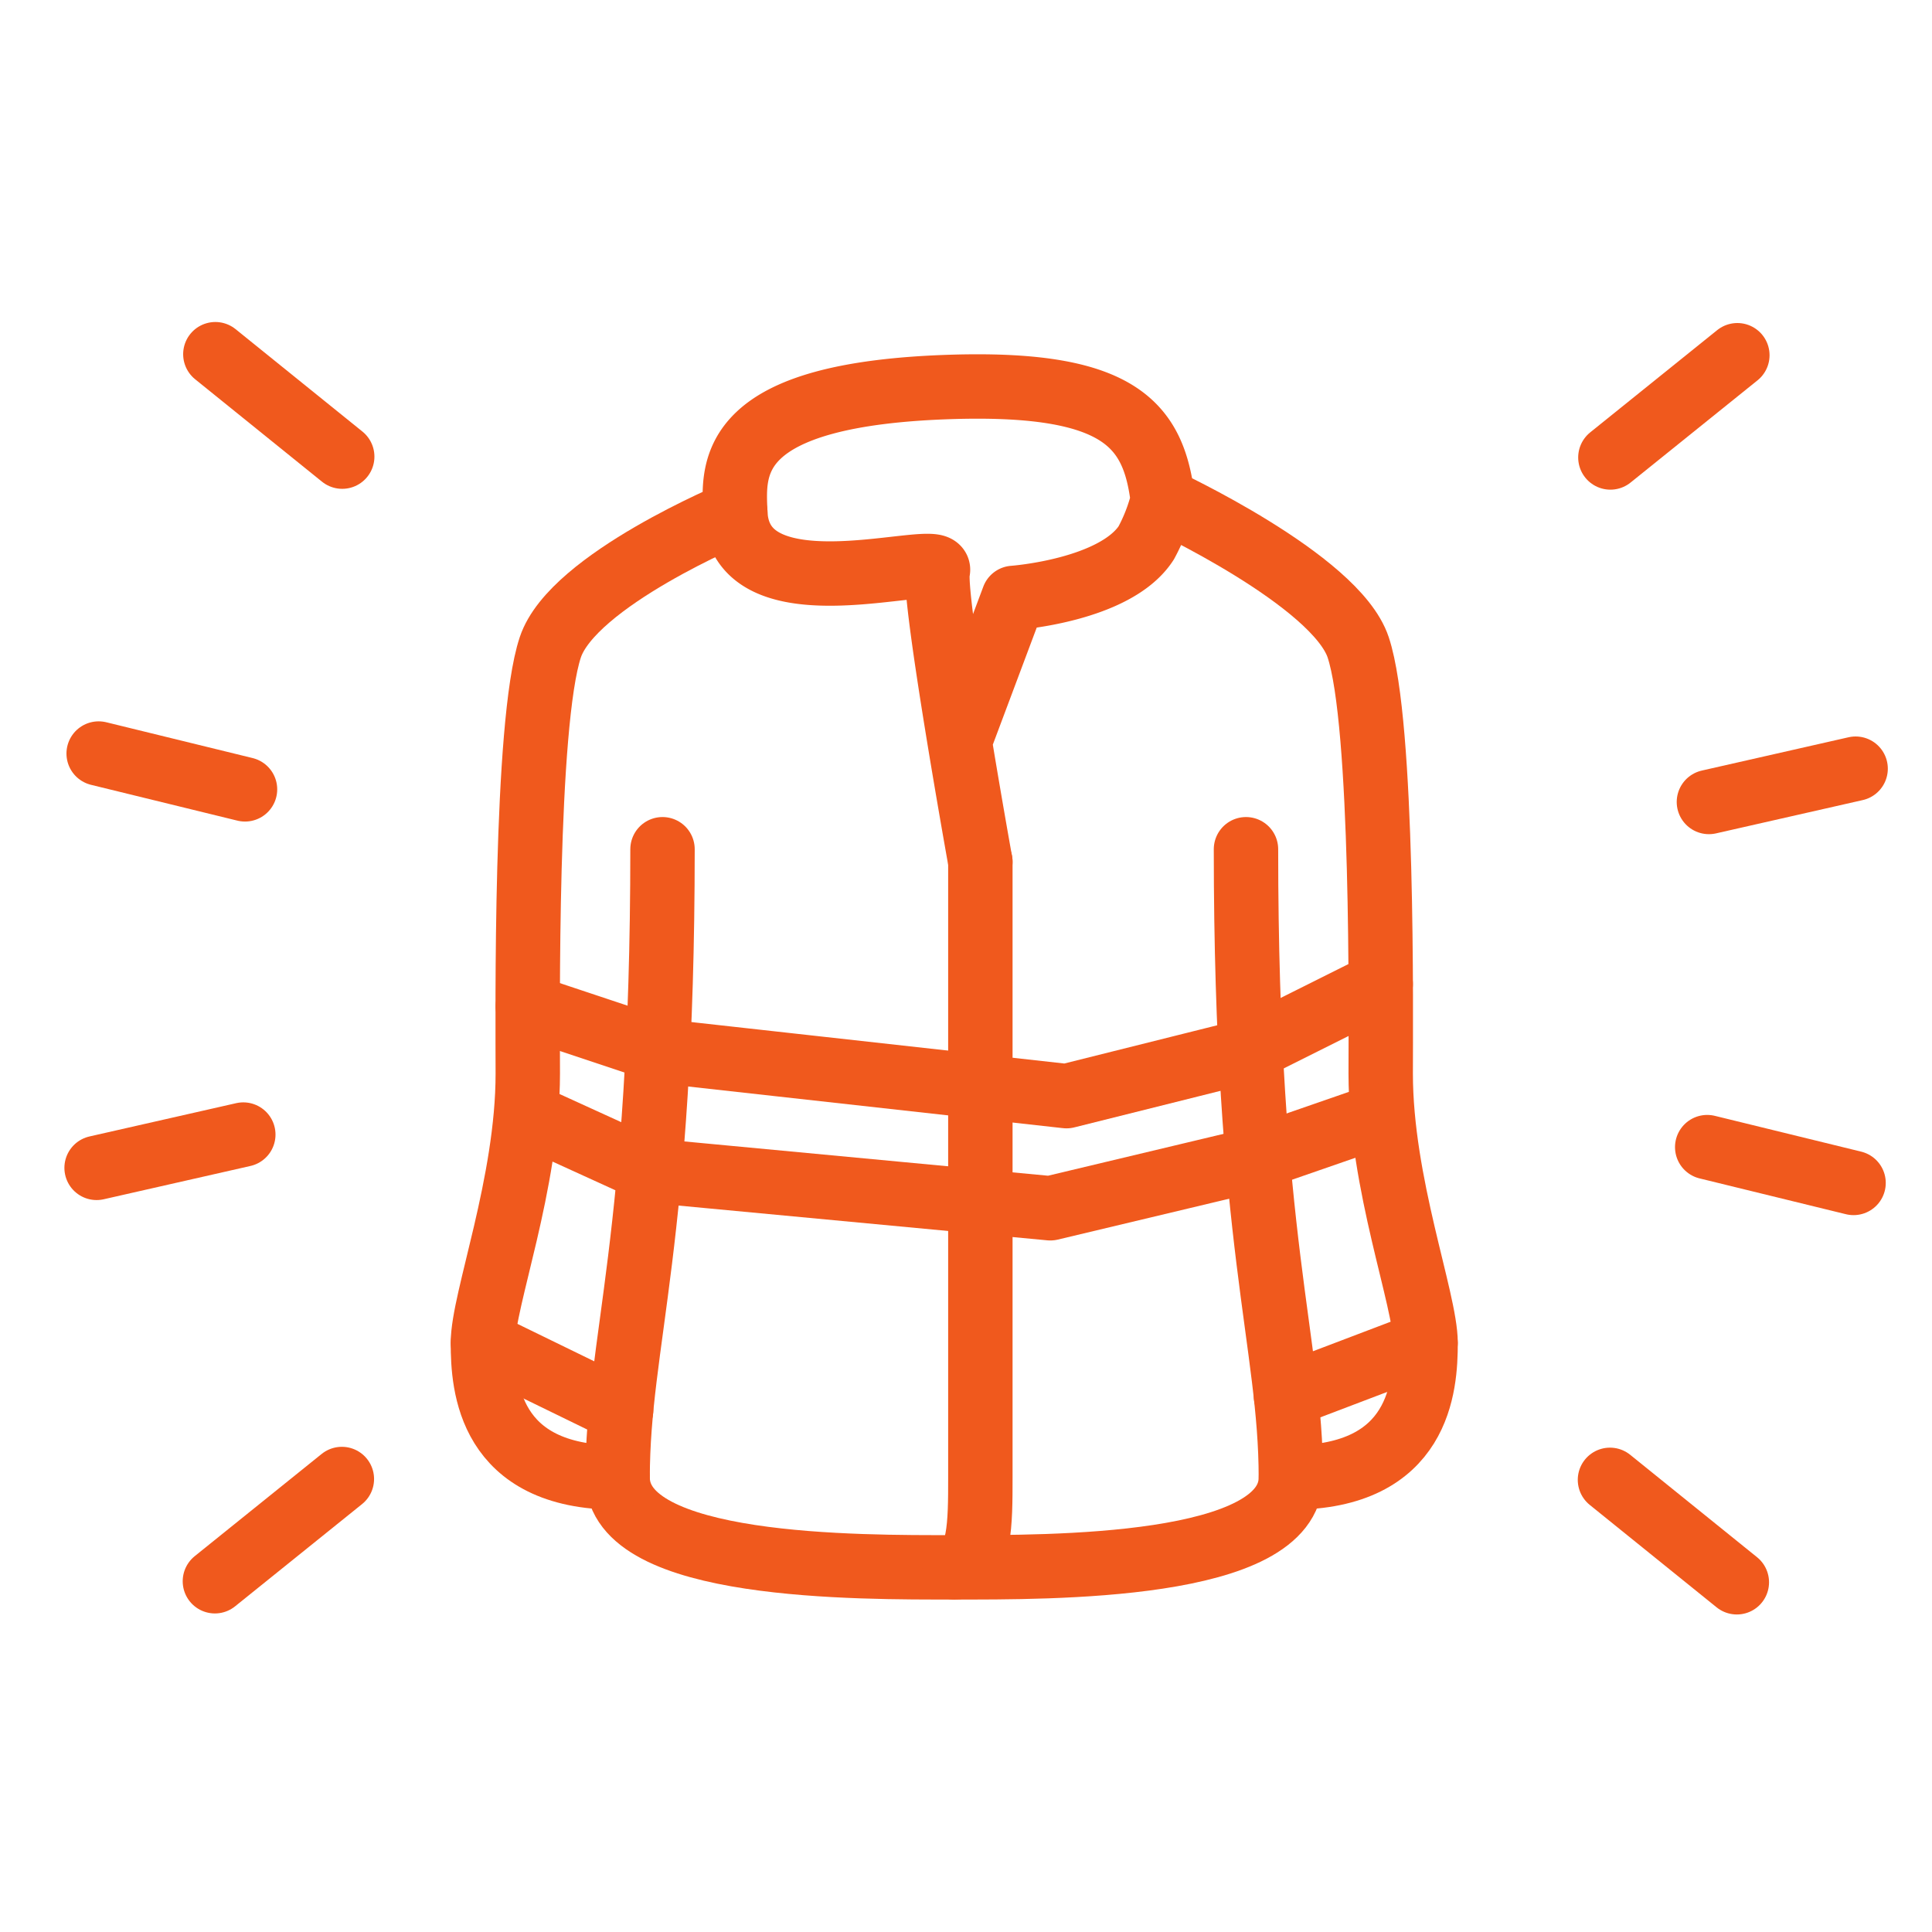 <svg xmlns="http://www.w3.org/2000/svg" width="60" height="60" viewBox="0 0 60 60">
  <g id="Icon_Hi-Vis_Jackets" transform="translate(20261 16163)">
    <g id="Icon_WorkShirts" transform="translate(92 -262)">
      <rect id="Rectangle_1444" data-name="Rectangle 1444" width="60" height="60" transform="translate(-20353 -15901)" fill="#fdccae" opacity="0"/>
    </g>
    <g id="Group_32719" data-name="Group 32719" transform="translate(-21181.283 -16671.488)">
      <g id="Group_25497" data-name="Group 25497" transform="translate(923.283 519.488)">
        <g id="Group_25493" data-name="Group 25493" transform="translate(3.674 0.032)">
          <line id="Line_138" data-name="Line 138" x1="3.943" y2="3.175" transform="translate(43.338)" fill="none" stroke="#f0591d" stroke-linecap="round" stroke-linejoin="round" stroke-width="2"/>
          <line id="Line_139" data-name="Line 139" x1="3.943" y2="3.175" transform="translate(0 34.9)" fill="none" stroke="#f0591d" stroke-linecap="round" stroke-linejoin="round" stroke-width="2"/>
        </g>
        <g id="Group_25494" data-name="Group 25494" transform="translate(0 12.872)">
          <line id="Line_140" data-name="Line 140" x1="4.556" y2="1.034" transform="translate(50.072)" fill="none" stroke="#f0591d" stroke-linecap="round" stroke-linejoin="round" stroke-width="2"/>
          <line id="Line_141" data-name="Line 141" x1="4.556" y2="1.034" transform="translate(0 11.363)" fill="none" stroke="#f0591d" stroke-linecap="round" stroke-linejoin="round" stroke-width="2"/>
        </g>
        <g id="Group_25495" data-name="Group 25495" transform="translate(0.064 12.402)">
          <line id="Line_142" data-name="Line 142" x1="4.545" y1="1.112" transform="translate(49.955 12.223)" fill="none" stroke="#f0591d" stroke-linecap="round" stroke-linejoin="round" stroke-width="2"/>
          <line id="Line_143" data-name="Line 143" x1="4.545" y1="1.112" fill="none" stroke="#f0591d" stroke-linecap="round" stroke-linejoin="round" stroke-width="2"/>
        </g>
        <g id="Group_25496" data-name="Group 25496" transform="translate(3.688)">
          <line id="Line_144" data-name="Line 144" x1="3.94" y1="3.181" transform="translate(43.311 34.958)" fill="none" stroke="#f0591d" stroke-linecap="round" stroke-linejoin="round" stroke-width="2"/>
          <line id="Line_145" data-name="Line 145" x1="3.94" y1="3.181" fill="none" stroke="#f0591d" stroke-linecap="round" stroke-linejoin="round" stroke-width="2"/>
        </g>
      </g>
    </g>
    <g id="Group_32720" data-name="Group 32720" transform="translate(-20349.922 -16654.363)">
      <g id="Group_25499" data-name="Group 25499" transform="translate(103.922 506.885)">
        <path id="Path_26019" data-name="Path 26019" d="M1863.265,1456.387v19.126c0,1.394,0,2.788-.811,2.788-2.962,0-10.454.057-10.454-2.788,0-4.182,1.394-7.347,1.394-19.513" transform="translate(-1847.819 -1445.148)" fill="none" stroke="#f0591d" stroke-linecap="round" stroke-linejoin="round" stroke-width="2"/>
        <path id="Path_26020" data-name="Path 26020" d="M1835.837,1396s-5.049,2.091-5.746,4.181c-.794,2.378-.7,11.5-.7,13.241,0,3.426-1.394,7.026-1.394,8.363s.174,4.181,4.181,4.181" transform="translate(-1828 -1395.602)" fill="none" stroke="#f0591d" stroke-linecap="round" stroke-linejoin="round" stroke-width="2"/>
        <path id="Path_26021" data-name="Path 26021" d="M1921.06,1456c0,12.167,1.394,15.332,1.394,19.513,0,2.842-7.5,2.788-10.453,2.788" transform="translate(-1897.365 -1445.148)" fill="none" stroke="#f0591d" stroke-linecap="round" stroke-linejoin="round" stroke-width="2"/>
        <path id="Path_26022" data-name="Path 26022" d="M1949.166,1393.716s5.372,2.489,6.069,4.579c.794,2.378.7,11.5.7,13.241,0,3.426,1.394,7.026,1.394,8.363s-.174,4.181-4.181,4.181" transform="translate(-1928.056 -1393.716)" fill="none" stroke="#f0591d" stroke-linecap="round" stroke-linejoin="round" stroke-width="2"/>
      </g>
      <path id="Path_26023" data-name="Path 26023" d="M1835.98,1480.7l4.185,1.394,12.544,1.394,5.575-1.394,4.183-2.091" transform="translate(-1730.666 -958.083)" fill="none" stroke="#f0591d" stroke-linecap="round" stroke-linejoin="round" stroke-width="2"/>
      <path id="Path_26024" data-name="Path 26024" d="M1836,1503.367l3.781,1.725,12.444,1.173,6.075-1.449,4.182-1.449" transform="translate(-1730.684 -977.378)" fill="none" stroke="#f0591d" stroke-linecap="round" stroke-linejoin="round" stroke-width="2"/>
      <line id="Line_146" data-name="Line 146" x2="4.289" y2="2.091" transform="translate(103.922 533.068)" fill="none" stroke="#f0591d" stroke-linecap="round" stroke-linejoin="round" stroke-width="2"/>
      <line id="Line_147" data-name="Line 147" x1="4.334" y2="1.648" transform="translate(128.859 533.068)" fill="none" stroke="#f0591d" stroke-linecap="round" stroke-linejoin="round" stroke-width="2"/>
      <path id="Path_26025" data-name="Path 26025" d="M1879.922,1384.4l1.621-4.322s3.161-.226,4.123-1.709a5.587,5.587,0,0,0,.515-1.337c-.28-2.265-1.244-3.655-6.477-3.51-7.083.2-6.857,2.516-6.8,3.908.143,3.319,6.475,1.108,6.292,1.8s1.318,9.042,1.318,9.042" transform="translate(-1761.147 -870.146)" fill="none" stroke="#f0591d" stroke-linecap="round" stroke-linejoin="round" stroke-width="2"/>
    </g>
  </g>
</svg>
